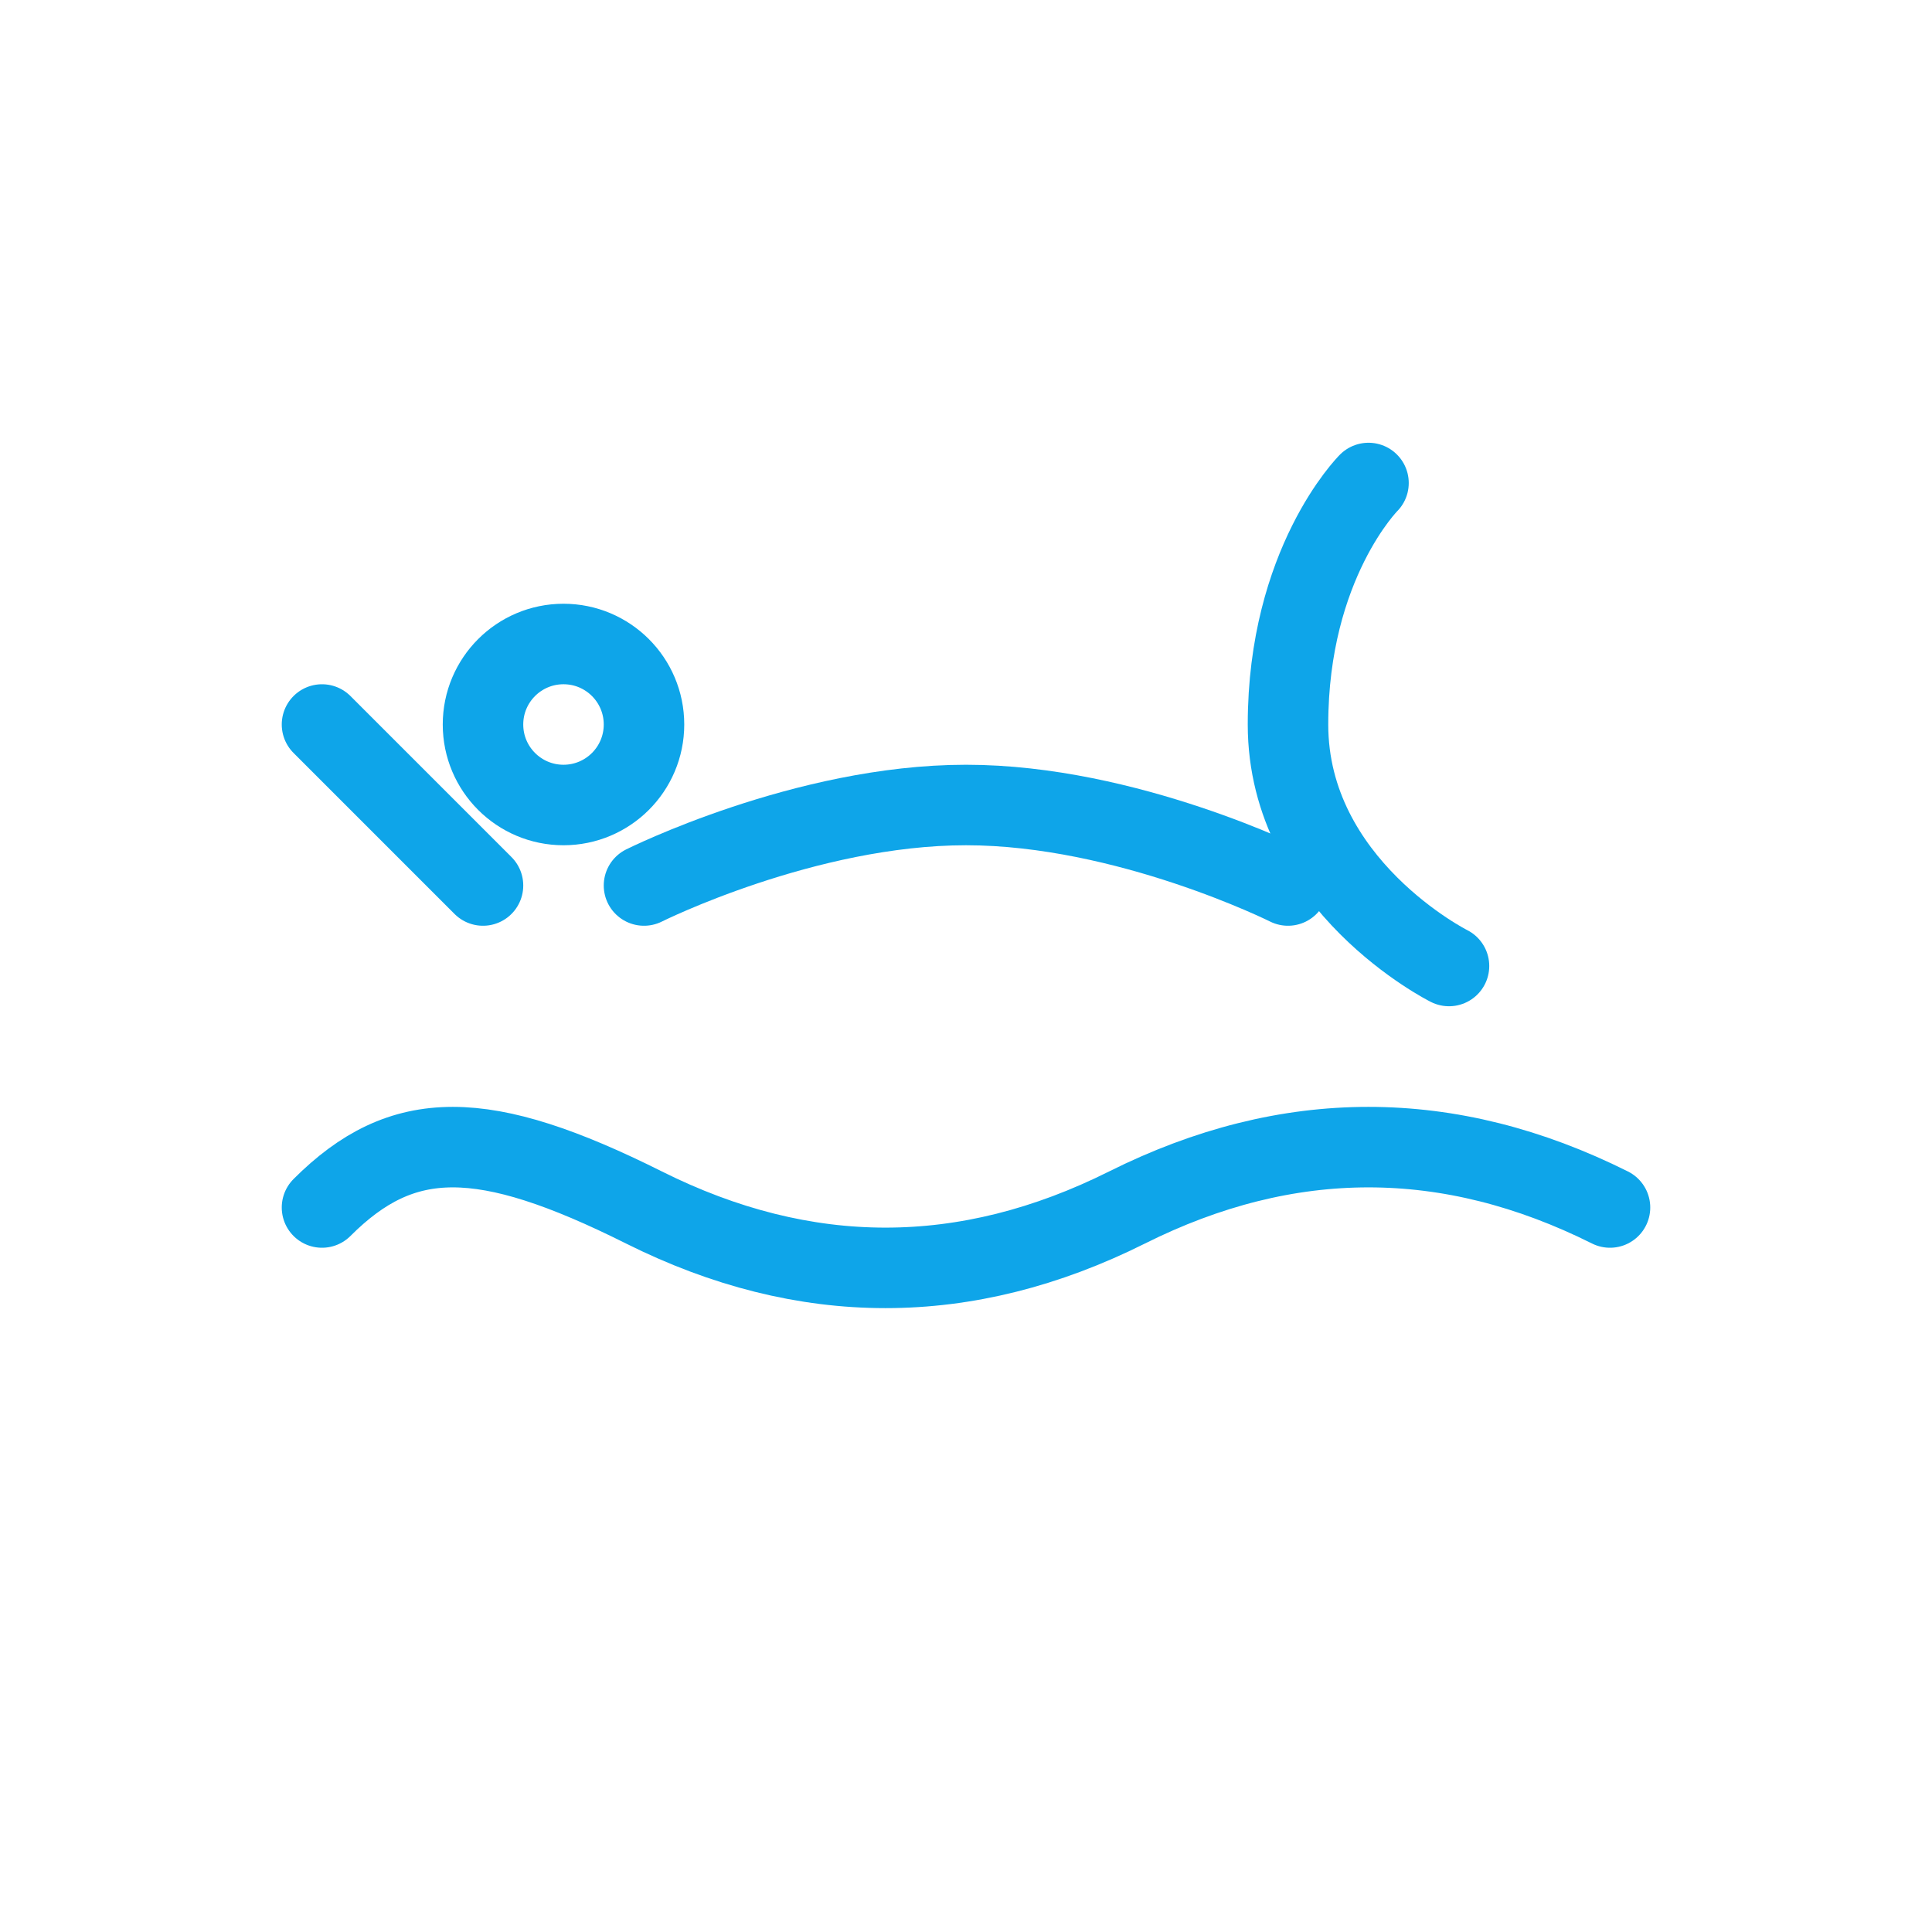<svg width="48" height="48" viewBox="0 0 48 48" fill="none" xmlns="http://www.w3.org/2000/svg">
  <path d="M8 30C10 28 12 28 16 30C20 32 24 32 28 30C32 28 36 28 40 30" stroke="#0EA5E9" stroke-width="2" stroke-linecap="round"/>
  <path d="M36 24C36 24 32 22 32 18C32 14 34 12 34 12" stroke="#0EA5E9" stroke-width="2" stroke-linecap="round"/>
  <path d="M8 18L12 22" stroke="#0EA5E9" stroke-width="2" stroke-linecap="round"/>
  <path d="M16 22C16 22 20 20 24 20C28 20 32 22 32 22" stroke="#0EA5E9" stroke-width="2" stroke-linecap="round"/>
  <circle cx="14" cy="18" r="2" stroke="#0EA5E9" stroke-width="2"/>
</svg>